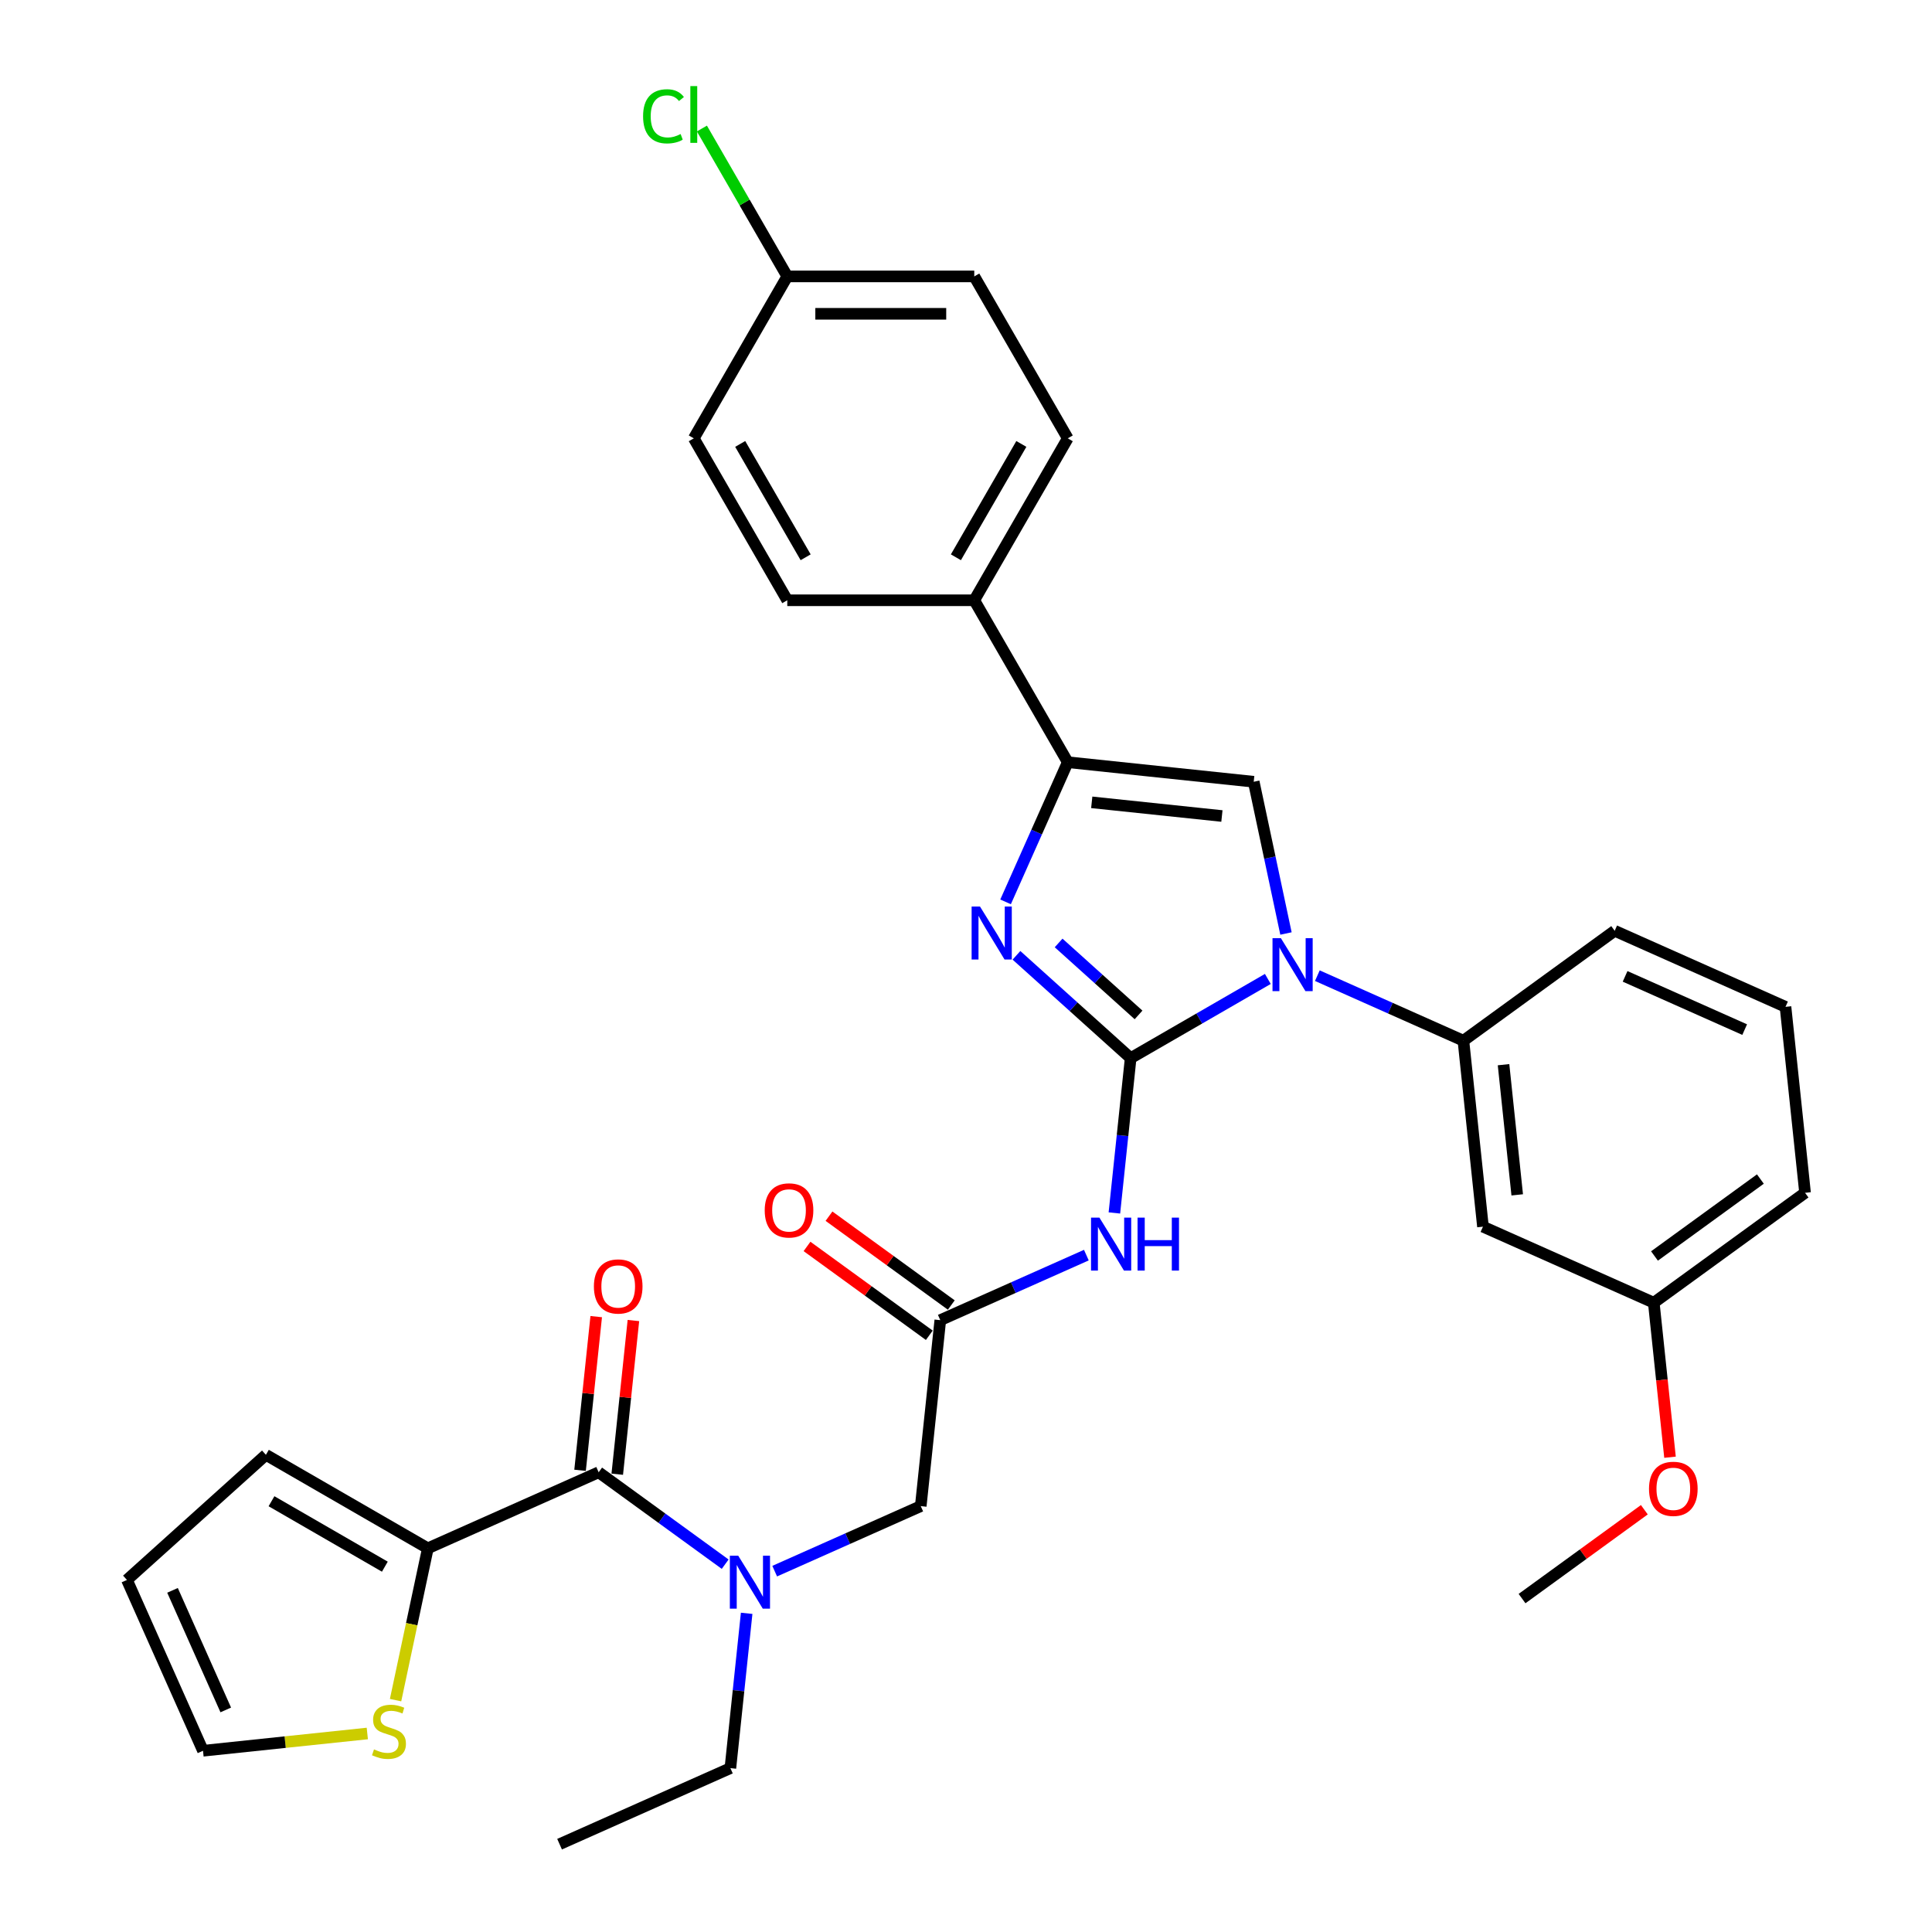 <?xml version='1.0' encoding='iso-8859-1'?>
<svg version='1.1' baseProfile='full'
              xmlns='http://www.w3.org/2000/svg'
                      xmlns:rdkit='http://www.rdkit.org/xml'
                      xmlns:xlink='http://www.w3.org/1999/xlink'
                  xml:space='preserve'
width='1000px' height='1000px' viewBox='0 0 1000 1000'>
<!-- END OF HEADER -->
<rect style='opacity:1.0;fill:#FFFFFF;stroke:none' width='1000' height='1000' x='0' y='0'> </rect>
<path class='bond-0' d='M 400.978,813.223 L 438.779,796.393' style='fill:none;fill-rule:evenodd;stroke:#0000FF;stroke-width:6px;stroke-linecap:butt;stroke-linejoin:miter;stroke-opacity:1' />
<path class='bond-0' d='M 438.779,796.393 L 476.579,779.563' style='fill:none;fill-rule:evenodd;stroke:#000000;stroke-width:6px;stroke-linecap:butt;stroke-linejoin:miter;stroke-opacity:1' />
<path class='bond-1' d='M 375.35,809.618 L 342.607,785.829' style='fill:none;fill-rule:evenodd;stroke:#0000FF;stroke-width:6px;stroke-linecap:butt;stroke-linejoin:miter;stroke-opacity:1' />
<path class='bond-1' d='M 342.607,785.829 L 309.865,762.04' style='fill:none;fill-rule:evenodd;stroke:#000000;stroke-width:6px;stroke-linecap:butt;stroke-linejoin:miter;stroke-opacity:1' />
<path class='bond-2' d='M 386.469,835.052 L 382.258,875.116' style='fill:none;fill-rule:evenodd;stroke:#0000FF;stroke-width:6px;stroke-linecap:butt;stroke-linejoin:miter;stroke-opacity:1' />
<path class='bond-2' d='M 382.258,875.116 L 378.047,915.18' style='fill:none;fill-rule:evenodd;stroke:#000000;stroke-width:6px;stroke-linecap:butt;stroke-linejoin:miter;stroke-opacity:1' />
<path class='bond-3' d='M 221.449,801.405 L 213.098,840.697' style='fill:none;fill-rule:evenodd;stroke:#000000;stroke-width:6px;stroke-linecap:butt;stroke-linejoin:miter;stroke-opacity:1' />
<path class='bond-3' d='M 213.098,840.697 L 204.746,879.988' style='fill:none;fill-rule:evenodd;stroke:#CCCC00;stroke-width:6px;stroke-linecap:butt;stroke-linejoin:miter;stroke-opacity:1' />
<path class='bond-4' d='M 221.449,801.405 L 137.633,753.014' style='fill:none;fill-rule:evenodd;stroke:#000000;stroke-width:6px;stroke-linecap:butt;stroke-linejoin:miter;stroke-opacity:1' />
<path class='bond-4' d='M 199.199,810.91 L 140.527,777.036' style='fill:none;fill-rule:evenodd;stroke:#000000;stroke-width:6px;stroke-linecap:butt;stroke-linejoin:miter;stroke-opacity:1' />
<path class='bond-5' d='M 221.449,801.405 L 309.865,762.04' style='fill:none;fill-rule:evenodd;stroke:#000000;stroke-width:6px;stroke-linecap:butt;stroke-linejoin:miter;stroke-opacity:1' />
<path class='bond-6' d='M 319.49,763.052 L 323.671,723.278' style='fill:none;fill-rule:evenodd;stroke:#000000;stroke-width:6px;stroke-linecap:butt;stroke-linejoin:miter;stroke-opacity:1' />
<path class='bond-6' d='M 323.671,723.278 L 327.851,683.504' style='fill:none;fill-rule:evenodd;stroke:#FF0000;stroke-width:6px;stroke-linecap:butt;stroke-linejoin:miter;stroke-opacity:1' />
<path class='bond-6' d='M 300.24,761.029 L 304.42,721.255' style='fill:none;fill-rule:evenodd;stroke:#000000;stroke-width:6px;stroke-linecap:butt;stroke-linejoin:miter;stroke-opacity:1' />
<path class='bond-6' d='M 304.42,721.255 L 308.6,681.481' style='fill:none;fill-rule:evenodd;stroke:#FF0000;stroke-width:6px;stroke-linecap:butt;stroke-linejoin:miter;stroke-opacity:1' />
<path class='bond-7' d='M 190.12,897.251 L 147.597,901.72' style='fill:none;fill-rule:evenodd;stroke:#CCCC00;stroke-width:6px;stroke-linecap:butt;stroke-linejoin:miter;stroke-opacity:1' />
<path class='bond-7' d='M 147.597,901.72 L 105.075,906.19' style='fill:none;fill-rule:evenodd;stroke:#000000;stroke-width:6px;stroke-linecap:butt;stroke-linejoin:miter;stroke-opacity:1' />
<path class='bond-8' d='M 137.633,753.014 L 65.71,817.774' style='fill:none;fill-rule:evenodd;stroke:#000000;stroke-width:6px;stroke-linecap:butt;stroke-linejoin:miter;stroke-opacity:1' />
<path class='bond-9' d='M 378.047,915.18 L 289.632,954.545' style='fill:none;fill-rule:evenodd;stroke:#000000;stroke-width:6px;stroke-linecap:butt;stroke-linejoin:miter;stroke-opacity:1' />
<path class='bond-10' d='M 562.297,649.65 L 524.497,666.48' style='fill:none;fill-rule:evenodd;stroke:#0000FF;stroke-width:6px;stroke-linecap:butt;stroke-linejoin:miter;stroke-opacity:1' />
<path class='bond-10' d='M 524.497,666.48 L 486.696,683.31' style='fill:none;fill-rule:evenodd;stroke:#000000;stroke-width:6px;stroke-linecap:butt;stroke-linejoin:miter;stroke-opacity:1' />
<path class='bond-11' d='M 576.806,627.821 L 581.017,587.757' style='fill:none;fill-rule:evenodd;stroke:#0000FF;stroke-width:6px;stroke-linecap:butt;stroke-linejoin:miter;stroke-opacity:1' />
<path class='bond-11' d='M 581.017,587.757 L 585.228,547.692' style='fill:none;fill-rule:evenodd;stroke:#000000;stroke-width:6px;stroke-linecap:butt;stroke-linejoin:miter;stroke-opacity:1' />
<path class='bond-12' d='M 492.385,675.48 L 460.736,652.486' style='fill:none;fill-rule:evenodd;stroke:#000000;stroke-width:6px;stroke-linecap:butt;stroke-linejoin:miter;stroke-opacity:1' />
<path class='bond-12' d='M 460.736,652.486 L 429.087,629.492' style='fill:none;fill-rule:evenodd;stroke:#FF0000;stroke-width:6px;stroke-linecap:butt;stroke-linejoin:miter;stroke-opacity:1' />
<path class='bond-12' d='M 481.007,691.14 L 449.358,668.146' style='fill:none;fill-rule:evenodd;stroke:#000000;stroke-width:6px;stroke-linecap:butt;stroke-linejoin:miter;stroke-opacity:1' />
<path class='bond-12' d='M 449.358,668.146 L 417.709,645.152' style='fill:none;fill-rule:evenodd;stroke:#FF0000;stroke-width:6px;stroke-linecap:butt;stroke-linejoin:miter;stroke-opacity:1' />
<path class='bond-13' d='M 486.696,683.31 L 476.579,779.563' style='fill:none;fill-rule:evenodd;stroke:#000000;stroke-width:6px;stroke-linecap:butt;stroke-linejoin:miter;stroke-opacity:1' />
<path class='bond-14' d='M 656.23,506.699 L 620.729,527.196' style='fill:none;fill-rule:evenodd;stroke:#0000FF;stroke-width:6px;stroke-linecap:butt;stroke-linejoin:miter;stroke-opacity:1' />
<path class='bond-14' d='M 620.729,527.196 L 585.228,547.692' style='fill:none;fill-rule:evenodd;stroke:#000000;stroke-width:6px;stroke-linecap:butt;stroke-linejoin:miter;stroke-opacity:1' />
<path class='bond-15' d='M 665.617,483.177 L 657.269,443.905' style='fill:none;fill-rule:evenodd;stroke:#0000FF;stroke-width:6px;stroke-linecap:butt;stroke-linejoin:miter;stroke-opacity:1' />
<path class='bond-15' d='M 657.269,443.905 L 648.922,404.633' style='fill:none;fill-rule:evenodd;stroke:#000000;stroke-width:6px;stroke-linecap:butt;stroke-linejoin:miter;stroke-opacity:1' />
<path class='bond-16' d='M 681.858,505.006 L 719.659,521.836' style='fill:none;fill-rule:evenodd;stroke:#0000FF;stroke-width:6px;stroke-linecap:butt;stroke-linejoin:miter;stroke-opacity:1' />
<path class='bond-16' d='M 719.659,521.836 L 757.46,538.666' style='fill:none;fill-rule:evenodd;stroke:#000000;stroke-width:6px;stroke-linecap:butt;stroke-linejoin:miter;stroke-opacity:1' />
<path class='bond-17' d='M 585.228,547.692 L 555.673,521.081' style='fill:none;fill-rule:evenodd;stroke:#000000;stroke-width:6px;stroke-linecap:butt;stroke-linejoin:miter;stroke-opacity:1' />
<path class='bond-17' d='M 555.673,521.081 L 526.118,494.47' style='fill:none;fill-rule:evenodd;stroke:#0000FF;stroke-width:6px;stroke-linecap:butt;stroke-linejoin:miter;stroke-opacity:1' />
<path class='bond-17' d='M 589.313,525.324 L 568.625,506.696' style='fill:none;fill-rule:evenodd;stroke:#000000;stroke-width:6px;stroke-linecap:butt;stroke-linejoin:miter;stroke-opacity:1' />
<path class='bond-17' d='M 568.625,506.696 L 547.937,488.069' style='fill:none;fill-rule:evenodd;stroke:#0000FF;stroke-width:6px;stroke-linecap:butt;stroke-linejoin:miter;stroke-opacity:1' />
<path class='bond-18' d='M 520.483,466.808 L 536.576,430.662' style='fill:none;fill-rule:evenodd;stroke:#0000FF;stroke-width:6px;stroke-linecap:butt;stroke-linejoin:miter;stroke-opacity:1' />
<path class='bond-18' d='M 536.576,430.662 L 552.669,394.517' style='fill:none;fill-rule:evenodd;stroke:#000000;stroke-width:6px;stroke-linecap:butt;stroke-linejoin:miter;stroke-opacity:1' />
<path class='bond-19' d='M 552.669,394.517 L 504.278,310.7' style='fill:none;fill-rule:evenodd;stroke:#000000;stroke-width:6px;stroke-linecap:butt;stroke-linejoin:miter;stroke-opacity:1' />
<path class='bond-20' d='M 552.669,394.517 L 648.922,404.633' style='fill:none;fill-rule:evenodd;stroke:#000000;stroke-width:6px;stroke-linecap:butt;stroke-linejoin:miter;stroke-opacity:1' />
<path class='bond-20' d='M 565.084,415.285 L 632.461,422.366' style='fill:none;fill-rule:evenodd;stroke:#000000;stroke-width:6px;stroke-linecap:butt;stroke-linejoin:miter;stroke-opacity:1' />
<path class='bond-21' d='M 504.278,310.7 L 552.669,226.884' style='fill:none;fill-rule:evenodd;stroke:#000000;stroke-width:6px;stroke-linecap:butt;stroke-linejoin:miter;stroke-opacity:1' />
<path class='bond-21' d='M 494.773,288.45 L 528.647,229.778' style='fill:none;fill-rule:evenodd;stroke:#000000;stroke-width:6px;stroke-linecap:butt;stroke-linejoin:miter;stroke-opacity:1' />
<path class='bond-22' d='M 504.278,310.7 L 407.495,310.7' style='fill:none;fill-rule:evenodd;stroke:#000000;stroke-width:6px;stroke-linecap:butt;stroke-linejoin:miter;stroke-opacity:1' />
<path class='bond-23' d='M 552.669,226.884 L 504.278,143.068' style='fill:none;fill-rule:evenodd;stroke:#000000;stroke-width:6px;stroke-linecap:butt;stroke-linejoin:miter;stroke-opacity:1' />
<path class='bond-24' d='M 767.576,634.919 L 757.46,538.666' style='fill:none;fill-rule:evenodd;stroke:#000000;stroke-width:6px;stroke-linecap:butt;stroke-linejoin:miter;stroke-opacity:1' />
<path class='bond-24' d='M 785.309,618.458 L 778.228,551.081' style='fill:none;fill-rule:evenodd;stroke:#000000;stroke-width:6px;stroke-linecap:butt;stroke-linejoin:miter;stroke-opacity:1' />
<path class='bond-25' d='M 767.576,634.919 L 855.992,674.284' style='fill:none;fill-rule:evenodd;stroke:#000000;stroke-width:6px;stroke-linecap:butt;stroke-linejoin:miter;stroke-opacity:1' />
<path class='bond-26' d='M 757.46,538.666 L 835.758,481.779' style='fill:none;fill-rule:evenodd;stroke:#000000;stroke-width:6px;stroke-linecap:butt;stroke-linejoin:miter;stroke-opacity:1' />
<path class='bond-27' d='M 855.992,674.284 L 860.194,714.271' style='fill:none;fill-rule:evenodd;stroke:#000000;stroke-width:6px;stroke-linecap:butt;stroke-linejoin:miter;stroke-opacity:1' />
<path class='bond-27' d='M 860.194,714.271 L 864.397,754.258' style='fill:none;fill-rule:evenodd;stroke:#FF0000;stroke-width:6px;stroke-linecap:butt;stroke-linejoin:miter;stroke-opacity:1' />
<path class='bond-28' d='M 855.992,674.284 L 934.29,617.396' style='fill:none;fill-rule:evenodd;stroke:#000000;stroke-width:6px;stroke-linecap:butt;stroke-linejoin:miter;stroke-opacity:1' />
<path class='bond-28' d='M 856.359,650.091 L 911.168,610.27' style='fill:none;fill-rule:evenodd;stroke:#000000;stroke-width:6px;stroke-linecap:butt;stroke-linejoin:miter;stroke-opacity:1' />
<path class='bond-29' d='M 851.107,781.436 L 819.458,804.43' style='fill:none;fill-rule:evenodd;stroke:#FF0000;stroke-width:6px;stroke-linecap:butt;stroke-linejoin:miter;stroke-opacity:1' />
<path class='bond-29' d='M 819.458,804.43 L 787.809,827.424' style='fill:none;fill-rule:evenodd;stroke:#000000;stroke-width:6px;stroke-linecap:butt;stroke-linejoin:miter;stroke-opacity:1' />
<path class='bond-30' d='M 924.174,521.144 L 934.29,617.396' style='fill:none;fill-rule:evenodd;stroke:#000000;stroke-width:6px;stroke-linecap:butt;stroke-linejoin:miter;stroke-opacity:1' />
<path class='bond-31' d='M 924.174,521.144 L 835.758,481.779' style='fill:none;fill-rule:evenodd;stroke:#000000;stroke-width:6px;stroke-linecap:butt;stroke-linejoin:miter;stroke-opacity:1' />
<path class='bond-31' d='M 903.039,532.922 L 841.148,505.367' style='fill:none;fill-rule:evenodd;stroke:#000000;stroke-width:6px;stroke-linecap:butt;stroke-linejoin:miter;stroke-opacity:1' />
<path class='bond-32' d='M 407.495,310.7 L 359.104,226.884' style='fill:none;fill-rule:evenodd;stroke:#000000;stroke-width:6px;stroke-linecap:butt;stroke-linejoin:miter;stroke-opacity:1' />
<path class='bond-32' d='M 417,288.45 L 383.126,229.778' style='fill:none;fill-rule:evenodd;stroke:#000000;stroke-width:6px;stroke-linecap:butt;stroke-linejoin:miter;stroke-opacity:1' />
<path class='bond-33' d='M 407.495,143.068 L 359.104,226.884' style='fill:none;fill-rule:evenodd;stroke:#000000;stroke-width:6px;stroke-linecap:butt;stroke-linejoin:miter;stroke-opacity:1' />
<path class='bond-34' d='M 407.495,143.068 L 385.4,104.797' style='fill:none;fill-rule:evenodd;stroke:#000000;stroke-width:6px;stroke-linecap:butt;stroke-linejoin:miter;stroke-opacity:1' />
<path class='bond-34' d='M 385.4,104.797 L 363.304,66.527' style='fill:none;fill-rule:evenodd;stroke:#00CC00;stroke-width:6px;stroke-linecap:butt;stroke-linejoin:miter;stroke-opacity:1' />
<path class='bond-35' d='M 407.495,143.068 L 504.278,143.068' style='fill:none;fill-rule:evenodd;stroke:#000000;stroke-width:6px;stroke-linecap:butt;stroke-linejoin:miter;stroke-opacity:1' />
<path class='bond-35' d='M 422.013,162.424 L 489.76,162.424' style='fill:none;fill-rule:evenodd;stroke:#000000;stroke-width:6px;stroke-linecap:butt;stroke-linejoin:miter;stroke-opacity:1' />
<path class='bond-36' d='M 105.075,906.19 L 65.71,817.774' style='fill:none;fill-rule:evenodd;stroke:#000000;stroke-width:6px;stroke-linecap:butt;stroke-linejoin:miter;stroke-opacity:1' />
<path class='bond-36' d='M 116.853,885.054 L 89.297,823.164' style='fill:none;fill-rule:evenodd;stroke:#000000;stroke-width:6px;stroke-linecap:butt;stroke-linejoin:miter;stroke-opacity:1' />
<path  class='atom-0' d='M 382.105 805.223
L 391.087 819.741
Q 391.977 821.173, 393.409 823.767
Q 394.842 826.361, 394.919 826.516
L 394.919 805.223
L 398.558 805.223
L 398.558 832.632
L 394.803 832.632
L 385.164 816.76
Q 384.041 814.902, 382.841 812.772
Q 381.679 810.643, 381.331 809.985
L 381.331 832.632
L 377.769 832.632
L 377.769 805.223
L 382.105 805.223
' fill='#0000FF'/>
<path  class='atom-3' d='M 307.4 665.865
Q 307.4 659.284, 310.652 655.606
Q 313.904 651.928, 319.981 651.928
Q 326.059 651.928, 329.311 655.606
Q 332.563 659.284, 332.563 665.865
Q 332.563 672.524, 329.273 676.318
Q 325.982 680.073, 319.981 680.073
Q 313.942 680.073, 310.652 676.318
Q 307.4 672.563, 307.4 665.865
M 319.981 676.976
Q 324.162 676.976, 326.408 674.188
Q 328.692 671.362, 328.692 665.865
Q 328.692 660.484, 326.408 657.774
Q 324.162 655.026, 319.981 655.026
Q 315.8 655.026, 313.516 657.735
Q 311.271 660.445, 311.271 665.865
Q 311.271 671.401, 313.516 674.188
Q 315.8 676.976, 319.981 676.976
' fill='#FF0000'/>
<path  class='atom-4' d='M 193.585 905.481
Q 193.894 905.597, 195.172 906.139
Q 196.449 906.681, 197.843 907.029
Q 199.275 907.339, 200.669 907.339
Q 203.263 907.339, 204.773 906.1
Q 206.282 904.822, 206.282 902.616
Q 206.282 901.106, 205.508 900.177
Q 204.773 899.248, 203.611 898.744
Q 202.45 898.241, 200.514 897.66
Q 198.075 896.925, 196.604 896.228
Q 195.172 895.531, 194.127 894.06
Q 193.12 892.589, 193.12 890.111
Q 193.12 886.666, 195.443 884.537
Q 197.804 882.408, 202.45 882.408
Q 205.624 882.408, 209.225 883.917
L 208.334 886.898
Q 205.044 885.543, 202.566 885.543
Q 199.895 885.543, 198.424 886.666
Q 196.953 887.75, 196.991 889.647
Q 196.991 891.118, 197.727 892.008
Q 198.501 892.899, 199.585 893.402
Q 200.708 893.905, 202.566 894.486
Q 205.044 895.26, 206.515 896.035
Q 207.986 896.809, 209.031 898.396
Q 210.115 899.945, 210.115 902.616
Q 210.115 906.41, 207.56 908.461
Q 205.044 910.475, 200.824 910.475
Q 198.385 910.475, 196.527 909.933
Q 194.707 909.429, 192.539 908.539
L 193.585 905.481
' fill='#CCCC00'/>
<path  class='atom-8' d='M 569.053 630.241
L 578.034 644.758
Q 578.924 646.19, 580.357 648.784
Q 581.789 651.378, 581.867 651.533
L 581.867 630.241
L 585.506 630.241
L 585.506 657.649
L 581.751 657.649
L 572.111 641.777
Q 570.988 639.919, 569.788 637.79
Q 568.627 635.66, 568.278 635.002
L 568.278 657.649
L 564.717 657.649
L 564.717 630.241
L 569.053 630.241
' fill='#0000FF'/>
<path  class='atom-8' d='M 588.796 630.241
L 592.513 630.241
L 592.513 641.893
L 606.527 641.893
L 606.527 630.241
L 610.243 630.241
L 610.243 657.649
L 606.527 657.649
L 606.527 644.99
L 592.513 644.99
L 592.513 657.649
L 588.796 657.649
L 588.796 630.241
' fill='#0000FF'/>
<path  class='atom-10' d='M 395.815 626.5
Q 395.815 619.919, 399.067 616.241
Q 402.319 612.563, 408.397 612.563
Q 414.475 612.563, 417.727 616.241
Q 420.979 619.919, 420.979 626.5
Q 420.979 633.159, 417.688 636.953
Q 414.397 640.708, 408.397 640.708
Q 402.358 640.708, 399.067 636.953
Q 395.815 633.197, 395.815 626.5
M 408.397 637.611
Q 412.578 637.611, 414.823 634.823
Q 417.107 631.997, 417.107 626.5
Q 417.107 621.119, 414.823 618.409
Q 412.578 615.66, 408.397 615.66
Q 404.216 615.66, 401.932 618.37
Q 399.686 621.08, 399.686 626.5
Q 399.686 632.036, 401.932 634.823
Q 404.216 637.611, 408.397 637.611
' fill='#FF0000'/>
<path  class='atom-12' d='M 662.986 485.597
L 671.967 500.114
Q 672.857 501.546, 674.29 504.14
Q 675.722 506.734, 675.8 506.889
L 675.8 485.597
L 679.439 485.597
L 679.439 513.006
L 675.683 513.006
L 666.044 497.133
Q 664.921 495.275, 663.721 493.146
Q 662.56 491.016, 662.211 490.358
L 662.211 513.006
L 658.65 513.006
L 658.65 485.597
L 662.986 485.597
' fill='#0000FF'/>
<path  class='atom-14' d='M 507.246 469.228
L 516.227 483.745
Q 517.117 485.178, 518.55 487.771
Q 519.982 490.365, 520.06 490.52
L 520.06 469.228
L 523.699 469.228
L 523.699 496.637
L 519.943 496.637
L 510.304 480.764
Q 509.181 478.906, 507.981 476.777
Q 506.82 474.648, 506.471 473.989
L 506.471 496.637
L 502.91 496.637
L 502.91 469.228
L 507.246 469.228
' fill='#0000FF'/>
<path  class='atom-22' d='M 853.526 770.614
Q 853.526 764.033, 856.778 760.355
Q 860.03 756.677, 866.108 756.677
Q 872.186 756.677, 875.438 760.355
Q 878.69 764.033, 878.69 770.614
Q 878.69 777.272, 875.399 781.066
Q 872.109 784.822, 866.108 784.822
Q 860.069 784.822, 856.778 781.066
Q 853.526 777.311, 853.526 770.614
M 866.108 781.725
Q 870.289 781.725, 872.535 778.937
Q 874.819 776.111, 874.819 770.614
Q 874.819 765.233, 872.535 762.523
Q 870.289 759.774, 866.108 759.774
Q 861.927 759.774, 859.643 762.484
Q 857.398 765.194, 857.398 770.614
Q 857.398 776.15, 859.643 778.937
Q 861.927 781.725, 866.108 781.725
' fill='#FF0000'/>
<path  class='atom-31' d='M 332.856 60.2
Q 332.856 53.386, 336.031 49.825
Q 339.244 46.224, 345.322 46.224
Q 350.974 46.224, 353.994 50.212
L 351.439 52.302
Q 349.232 49.399, 345.322 49.399
Q 341.18 49.399, 338.973 52.186
Q 336.805 54.935, 336.805 60.2
Q 336.805 65.62, 339.05 68.407
Q 341.334 71.194, 345.748 71.194
Q 348.767 71.194, 352.29 69.375
L 353.374 72.278
Q 351.942 73.207, 349.774 73.749
Q 347.606 74.291, 345.206 74.291
Q 339.244 74.291, 336.031 70.652
Q 332.856 67.013, 332.856 60.2
' fill='#00CC00'/>
<path  class='atom-31' d='M 357.323 44.56
L 360.885 44.56
L 360.885 73.943
L 357.323 73.943
L 357.323 44.56
' fill='#00CC00'/>
</svg>
